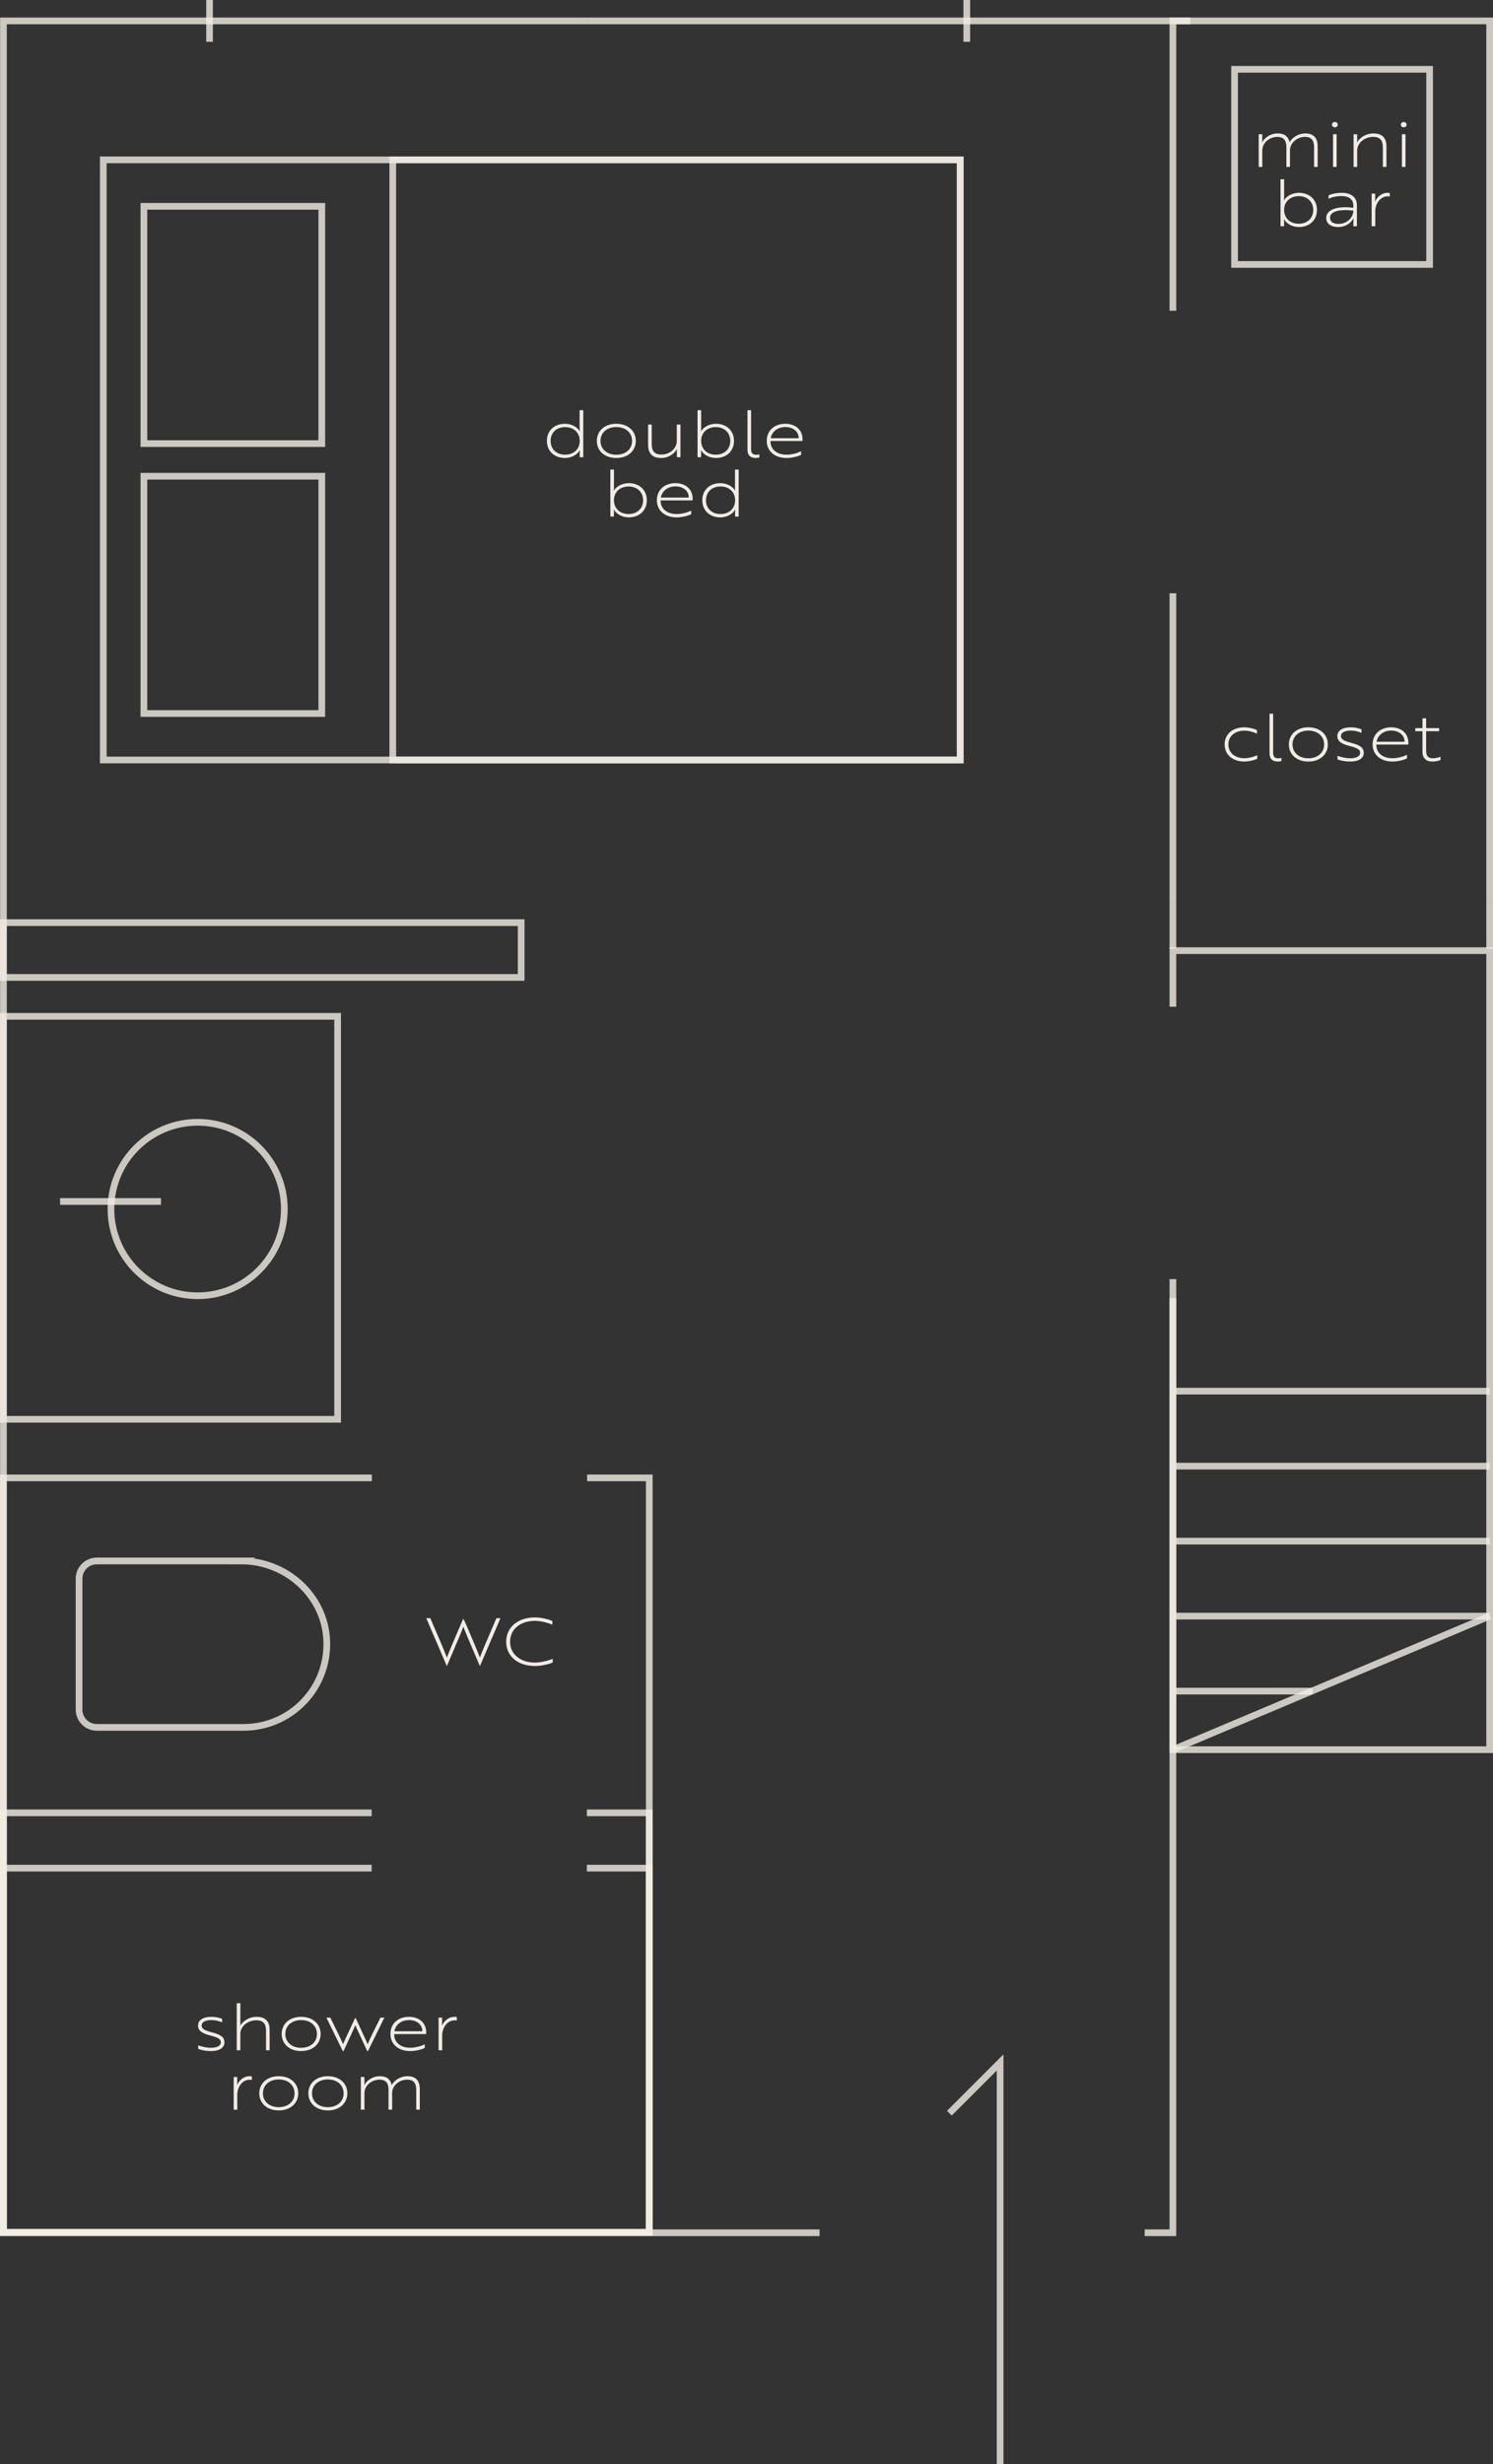 <?xml version="1.0" encoding="UTF-8"?>
<svg id="_レイヤー_1" data-name="レイヤー_1" xmlns="http://www.w3.org/2000/svg" version="1.1" viewBox="0 0 334.561 551.919">
  <rect x="0" y="0" width="334.561" height="551.919" fill="#333333" stroke="none"/>
  <!-- Generator: Adobe Illustrator 29.3.1, SVG Export Plug-In . SVG Version: 2.1.0 Build 151)  -->
  <defs>
    <style>
      .st0 {
        fill-rule: evenodd;
      }

      .st0, .st1 {
        fill: none;
        opacity: .8;
        stroke: #f1ece5;
        stroke-miterlimit: 10;
        stroke-width: 1.5px;
      }

      .st2 {
        fill: #f1ece5;
      }
    </style>
  </defs>
  <g>
    <g>
      <path class="st2" d="M282.846,30.066c0,.41.015.82.015,1.229,0,.307-.029.585-.044.6h.029c.293-.717,1.566-2.005,3.468-2.005,1.639,0,2.415.82,2.663,1.975.512-.966,1.844-1.975,3.542-1.975,2.048,0,2.751,1.258,2.751,2.868v4.624h-.805v-4.39c0-1.215-.336-2.327-2.004-2.327-1.8,0-3.322,1.302-3.395,2.912v3.805h-.805v-4.39c0-1.215-.337-2.327-2.005-2.327-1.844,0-3.395,1.361-3.395,3.029v3.688h-.805v-7.317h.79Z"/>
      <path class="st2" d="M299.126,27.329c.366,0,.644.249.644.6,0,.336-.278.585-.644.585s-.644-.249-.644-.585c0-.351.278-.6.644-.6ZM299.521,30.066v7.317h-.805v-7.317h.805Z"/>
      <path class="st2" d="M304.114,30.066l.015,1.229c0,.307-.029.6-.044.629h.029c.308-.731,1.654-2.034,3.673-2.034,2.166,0,2.897,1.258,2.897,2.868v4.624h-.805v-4.39c0-1.215-.351-2.327-2.166-2.327-1.946,0-3.585,1.361-3.585,3.029v3.688h-.805v-7.317h.79Z"/>
      <path class="st2" d="M314.558,27.329c.366,0,.644.249.644.6,0,.336-.278.585-.644.585s-.644-.249-.644-.585c0-.351.278-.6.644-.6ZM314.953,30.066v7.317h-.805v-7.317h.805Z"/>
      <path class="st2" d="M286.949,40.144h.805v4.127c0,.351-.044.585-.044.585h.029c.585-.981,1.932-1.669,3.322-1.669,2.4,0,4.054,1.551,4.054,3.834s-1.654,3.834-4.054,3.834c-1.405,0-2.751-.702-3.322-1.742h-.044s.059.249.059.585l-.015.981h-.79v-10.536ZM287.754,47.022c0,1.829,1.331,3.088,3.278,3.088,1.932,0,3.248-1.258,3.248-3.088s-1.317-3.087-3.248-3.087c-1.946,0-3.278,1.258-3.278,3.087Z"/>
      <path class="st2" d="M297.715,43.744c.761-.351,1.829-.556,2.927-.556,2.18,0,3.424,1.024,3.424,2.78v4.712h-.79v-.995c-.015-.381.044-.82.044-.82h-.029c-.278.717-1.449,1.99-3.41,1.99-1.639,0-2.692-.761-2.692-2.034,0-1.873,2.458-2.736,6.073-2.283v-.541c0-1.302-.966-2.078-2.634-2.078-1.112,0-2.181.234-2.912.615v-.79ZM303.261,47.183c-3.248-.41-5.224.234-5.224,1.58,0,.893.703,1.39,1.902,1.39,1.932,0,3.322-1.463,3.322-2.97Z"/>
      <path class="st2" d="M307.369,43.364h.79v1.214c0,.322-.029.571-.029.585h.015c.395-.981,1.419-1.976,2.795-1.976.248,0,.498.044.498.044v.776s-.234-.029-.425-.029c-1.917,0-2.838,1.888-2.838,3.336v3.365h-.805v-7.316Z"/>
    </g>
    <g>
      <path class="st2" d="M107.55,373.158h-.029l-2.824-6.644c-.41-.995-.673-1.653-.863-2.18-.19.527-.44,1.185-.864,2.18l-2.824,6.644h-.029l-4.595-10.711h.907l2.371,5.517c.424.995,1.083,2.605,1.331,3.307.234-.629.835-2.092,1.215-2.97l.585-1.376c.614-1.463,1.273-2.926,1.888-4.39.556,1.068,1.405,3.161,1.931,4.39l.585,1.376c.366.878.981,2.341,1.2,2.97.234-.629.819-2.107,1.2-2.985l.615-1.405c.629-1.478,1.244-2.956,1.888-4.434h.907l-4.595,10.711Z"/>
      <path class="st2" d="M123.771,363.895c-1.054-.439-2.62-.849-3.893-.849-3.307,0-5.575,1.902-5.575,4.668s2.268,4.668,5.575,4.668c1.215,0,2.766-.351,3.981-.835v.82c-1.039.439-2.62.79-3.981.79-3.834,0-6.453-2.209-6.453-5.443s2.619-5.444,6.453-5.444c1.405,0,2.927.396,3.893.805v.819Z"/>
    </g>
    <g>
      <path class="st2" d="M47.087,455.904c-1.639-.424-2.707-.981-2.707-2.209,0-1.215,1.112-1.961,2.999-1.961.893,0,1.786.19,2.4.454v.776c-.731-.308-1.58-.498-2.385-.498-1.39,0-2.209.454-2.209,1.23,0,.746.747,1.112,2.224,1.492,2.034.542,2.883,1.054,2.883,2.269s-1.127,1.946-3.014,1.946c-1.068,0-2.107-.176-2.868-.498v-.79c.951.352,1.976.556,2.81.556,1.419,0,2.268-.454,2.268-1.214,0-.819-.775-1.127-2.4-1.551Z"/>
      <path class="st2" d="M53.859,448.689v4.405c0,.322-.029.629-.029.659.322-.703,1.669-2.019,3.688-2.019,2.166,0,2.897,1.258,2.897,2.868v4.624h-.805v-4.39c0-1.215-.351-2.327-2.166-2.327-1.932,0-3.571,1.347-3.585,3v3.717h-.805v-10.536h.805Z"/>
      <path class="st2" d="M71.853,455.567c0,2.268-1.8,3.834-4.375,3.834s-4.36-1.566-4.36-3.834,1.785-3.834,4.36-3.834,4.375,1.566,4.375,3.834ZM71.019,455.567c0-1.829-1.449-3.103-3.542-3.103s-3.541,1.273-3.541,3.103c0,1.844,1.449,3.102,3.541,3.102s3.542-1.258,3.542-3.102Z"/>
      <path class="st2" d="M79.722,452.04l1.565,3.41c.38.805.79,1.668,1.083,2.429.819-1.902,1.902-3.98,2.883-5.97h.878l-3.673,7.492h-.176l-1.946-4.229c-.248-.527-.541-1.098-.717-1.551-.176.454-.468,1.039-.688,1.551l-1.946,4.229h-.175l-3.673-7.492h.878l1.683,3.409c.41.849.849,1.756,1.185,2.561.292-.761.717-1.625,1.083-2.429l1.581-3.41h.176Z"/>
      <path class="st2" d="M95.506,455.158v.439h-7.17v.102c-.015,1.756,1.434,2.956,3.556,2.956,1.083,0,2.415-.307,3.292-.775v.819c-.849.424-2.18.703-3.278.703-2.634,0-4.419-1.551-4.419-3.834s1.697-3.834,4.17-3.834c2.283,0,3.848,1.39,3.848,3.424ZM91.643,452.465c-1.698,0-3.015,1.024-3.263,2.502h6.263c0-1.478-1.214-2.502-2.999-2.502Z"/>
      <path class="st2" d="M98.282,451.909h.79v1.214c0,.322-.029.571-.029.585h.015c.395-.981,1.419-1.976,2.795-1.976.248,0,.498.044.498.044v.775s-.234-.029-.424-.029c-1.917,0-2.839,1.888-2.839,3.336v3.366h-.805v-7.316Z"/>
      <path class="st2" d="M52.366,465.207h.79v1.214c0,.322-.029.571-.029.585h.015c.395-.981,1.419-1.976,2.795-1.976.248,0,.498.044.498.044v.775s-.234-.029-.424-.029c-1.917,0-2.839,1.888-2.839,3.336v3.366h-.805v-7.316Z"/>
      <path class="st2" d="M66.836,468.865c0,2.268-1.8,3.834-4.375,3.834s-4.36-1.566-4.36-3.834,1.785-3.834,4.36-3.834,4.375,1.565,4.375,3.834ZM66.002,468.865c0-1.829-1.449-3.103-3.542-3.103s-3.541,1.273-3.541,3.103c0,1.844,1.449,3.102,3.541,3.102s3.542-1.258,3.542-3.102Z"/>
      <path class="st2" d="M77.836,468.865c0,2.268-1.8,3.834-4.375,3.834s-4.36-1.566-4.36-3.834,1.785-3.834,4.36-3.834,4.375,1.565,4.375,3.834ZM77.002,468.865c0-1.829-1.449-3.103-3.542-3.103s-3.541,1.273-3.541,3.103c0,1.844,1.449,3.102,3.541,3.102s3.542-1.258,3.542-3.102Z"/>
      <path class="st2" d="M81.651,465.207c0,.409.015.819.015,1.229,0,.307-.029.585-.044.6h.029c.293-.717,1.566-2.005,3.468-2.005,1.639,0,2.415.819,2.663,1.976.512-.966,1.844-1.976,3.542-1.976,2.048,0,2.751,1.258,2.751,2.868v4.624h-.805v-4.39c0-1.214-.336-2.327-2.004-2.327-1.8,0-3.322,1.302-3.395,2.912v3.805h-.805v-4.39c0-1.214-.337-2.327-2.005-2.327-1.844,0-3.395,1.361-3.395,3.029v3.688h-.805v-7.316h.79Z"/>
    </g>
    <g>
      <path class="st2" d="M130.702,102.411h-.805l.015-.981c0-.336.044-.585.044-.585h-.029c-.571,1.039-1.917,1.742-3.322,1.742-2.4,0-4.053-1.551-4.053-3.834s1.653-3.834,4.053-3.834c1.39,0,2.736.688,3.307,1.669h.029s-.059-.234-.059-.585v-4.127h.819v10.536ZM123.385,98.753c0,1.829,1.302,3.088,3.234,3.088,1.961,0,3.292-1.258,3.292-3.088s-1.331-3.087-3.292-3.087c-1.932,0-3.234,1.258-3.234,3.087Z"/>
      <path class="st2" d="M142.477,98.753c0,2.268-1.8,3.834-4.375,3.834s-4.36-1.566-4.36-3.834,1.785-3.834,4.36-3.834,4.375,1.566,4.375,3.834ZM141.643,98.753c0-1.829-1.449-3.102-3.542-3.102s-3.541,1.273-3.541,3.102c0,1.844,1.449,3.102,3.541,3.102s3.542-1.258,3.542-3.102Z"/>
      <path class="st2" d="M152.482,102.411h-.805v-1.229c0-.307.029-.6.029-.629h-.015c-.293.732-1.61,2.034-3.542,2.034-2.166,0-2.912-1.258-2.912-2.868v-4.624h.805v4.39c0,1.215.366,2.327,2.166,2.327,1.888,0,3.454-1.361,3.454-3.029v-3.688h.819v7.316Z"/>
      <path class="st2" d="M156.311,91.875h.805v4.127c0,.351-.044.585-.044.585h.029c.585-.981,1.932-1.669,3.322-1.669,2.4,0,4.054,1.551,4.054,3.834s-1.654,3.834-4.054,3.834c-1.405,0-2.751-.702-3.322-1.742h-.044s.059.249.059.585l-.015.981h-.79v-10.536ZM157.116,98.753c0,1.829,1.331,3.088,3.278,3.088,1.932,0,3.248-1.258,3.248-3.088s-1.317-3.087-3.248-3.087c-1.946,0-3.278,1.258-3.278,3.087Z"/>
      <path class="st2" d="M167.501,91.875h.805v8.677c0,.878.293,1.302,1.156,1.302.248,0,.512-.044.702-.088v.702c-.161.059-.468.117-.79.117-1.142,0-1.873-.527-1.873-1.888v-8.824Z"/>
      <path class="st2" d="M179.835,98.343v.439h-7.17v.102c-.015,1.756,1.434,2.956,3.556,2.956,1.083,0,2.415-.307,3.292-.776v.82c-.849.424-2.18.702-3.278.702-2.634,0-4.419-1.551-4.419-3.834s1.697-3.834,4.17-3.834c2.283,0,3.848,1.39,3.848,3.424ZM175.972,95.651c-1.698,0-3.015,1.024-3.263,2.502h6.263c0-1.478-1.214-2.502-2.999-2.502Z"/>
      <path class="st2" d="M136.777,105.173h.805v4.127c0,.351-.044.585-.044.585h.029c.585-.981,1.932-1.668,3.322-1.668,2.4,0,4.053,1.551,4.053,3.834s-1.653,3.834-4.053,3.834c-1.405,0-2.751-.702-3.322-1.742h-.044s.059.249.059.585l-.015.981h-.79v-10.536ZM137.582,112.051c0,1.829,1.331,3.087,3.278,3.087,1.932,0,3.248-1.258,3.248-3.087s-1.317-3.088-3.248-3.088c-1.946,0-3.278,1.258-3.278,3.088Z"/>
      <path class="st2" d="M155.21,111.641v.439h-7.17v.102c-.015,1.756,1.434,2.956,3.556,2.956,1.083,0,2.415-.307,3.292-.775v.819c-.849.424-2.18.702-3.278.702-2.634,0-4.419-1.551-4.419-3.834s1.697-3.834,4.17-3.834c2.283,0,3.848,1.39,3.848,3.424ZM151.347,108.948c-1.698,0-3.015,1.024-3.263,2.502h6.263c0-1.478-1.214-2.502-2.999-2.502Z"/>
      <path class="st2" d="M165.522,115.709h-.805l.015-.981c0-.336.044-.585.044-.585h-.029c-.571,1.039-1.917,1.742-3.322,1.742-2.4,0-4.053-1.551-4.053-3.834s1.653-3.834,4.053-3.834c1.39,0,2.736.688,3.307,1.668h.029s-.059-.234-.059-.585v-4.127h.819v10.536ZM158.206,112.051c0,1.829,1.302,3.087,3.234,3.087,1.961,0,3.292-1.258,3.292-3.087s-1.331-3.088-3.292-3.088c-1.932,0-3.234,1.258-3.234,3.088Z"/>
    </g>
    <g>
      <path class="st2" d="M278.841,169.83c.936,0,2.078-.293,2.883-.688v.834c-.775.337-1.961.6-2.897.6-2.619,0-4.404-1.551-4.404-3.834s1.785-3.834,4.404-3.834c.981,0,2.093.278,2.839.6v.834c-.805-.41-1.888-.688-2.824-.688-2.136,0-3.585,1.258-3.585,3.087s1.449,3.088,3.585,3.088Z"/>
      <path class="st2" d="M284.486,159.865h.805v8.678c0,.878.293,1.302,1.156,1.302.248,0,.512-.044.702-.088v.702c-.161.058-.468.117-.79.117-1.142,0-1.873-.527-1.873-1.888v-8.824Z"/>
      <path class="st2" d="M297.552,166.742c0,2.268-1.8,3.834-4.375,3.834s-4.36-1.566-4.36-3.834,1.785-3.834,4.36-3.834,4.375,1.566,4.375,3.834ZM296.718,166.742c0-1.829-1.449-3.102-3.542-3.102s-3.541,1.273-3.541,3.102c0,1.844,1.449,3.103,3.541,3.103s3.542-1.258,3.542-3.103Z"/>
      <path class="st2" d="M302.391,167.079c-1.639-.424-2.707-.98-2.707-2.21,0-1.214,1.112-1.961,2.999-1.961.893,0,1.786.19,2.4.454v.776c-.731-.307-1.58-.498-2.385-.498-1.39,0-2.209.454-2.209,1.229,0,.747.747,1.112,2.224,1.493,2.034.541,2.883,1.054,2.883,2.268s-1.127,1.946-3.014,1.946c-1.068,0-2.107-.175-2.868-.498v-.79c.951.351,1.976.556,2.81.556,1.419,0,2.268-.454,2.268-1.215,0-.819-.775-1.127-2.4-1.551Z"/>
      <path class="st2" d="M315.601,166.332v.439h-7.17v.102c-.015,1.756,1.434,2.956,3.556,2.956,1.083,0,2.415-.307,3.292-.776v.819c-.849.425-2.18.702-3.278.702-2.634,0-4.419-1.551-4.419-3.834s1.697-3.834,4.17-3.834c2.283,0,3.848,1.39,3.848,3.424ZM311.739,163.64c-1.698,0-3.015,1.024-3.263,2.502h6.263c0-1.478-1.214-2.502-2.999-2.502Z"/>
      <path class="st2" d="M318.758,163.084v-2.195h.82v2.195h2.912v.688h-2.912v4.448c0,1.2.6,1.625,1.463,1.625.526,0,1.2-.117,1.756-.351v.732c-.395.19-1.083.351-1.829.351-1.127,0-2.21-.527-2.21-2.195v-4.609h-1.609v-.688h1.609Z"/>
    </g>
    <polyline class="st0" points="224.11 551.919 224.11 461.948 212.738 473.32"/>
  </g>
  <g>
    <path class="st0" d="M266.732,220.451"/>
    <line class="st1" x1="216.643" y1="4.681" x2="266.732" y2="4.681"/>
    <polyline class="st0" points="183.657 500.097 .772 500.097 .772 4.681 46.955 4.681"/>
    <polyline class="st0" points="262.825 290.766 262.825 500.097 256.505 500.097"/>
    <line class="st1" x1="262.83" y1="202.084" x2="262.83" y2="132.883"/>
    <polyline class="st0" points="262.83 69.61 262.83 4.681 333.811 4.681 333.811 202.084"/>
    <polyline class="st0" points="262.83 225.494 262.83 212.927 333.811 212.927 333.811 391.898 262.83 391.898 262.83 286.497"/>
    <rect class="st1" x=".75" y="227.641" width="74.909" height="90.258"/>
    <polyline class="st0" points="131.557 331.014 145.493 331.014 145.493 500.018 .75 500.018 .75 331.014 83.33 331.014"/>
    <polyline class="st0" points="131.507 418.432 145.493 418.432 145.493 500.018 .75 500.018 .75 418.432 83.286 418.432"/>
    <polyline class="st0" points="131.507 406.041 145.493 406.041 145.493 500.018 .75 500.018 .75 406.041 83.286 406.041"/>
    <rect class="st1" x="276.65" y="15.529" width="43.707" height="43.707"/>
    <circle class="st1" cx="44.287" cy="270.801" r="19.425"/>
    <line class="st1" x1="36.08" y1="269.108" x2="13.459" y2="269.108"/>
    <path class="st0" d="M54.071,349.625H21.698c-2.197,0-3.979,1.781-3.979,3.979v29.317c0,2.197,1.781,3.979,3.979,3.979h32.899c10.592,0,19.12-8.836,18.616-19.539-.472-10.024-9.107-17.736-19.143-17.736Z"/>
    <rect class="st1" x=".75" y="206.653" width="116.037" height="12.272"/>
    <line class="st1" x1="333.811" y1="202.084" x2="333.811" y2="212.519"/>
    <line class="st1" x1="262.83" y1="212.519" x2="262.83" y2="202.084"/>
    <line class="st1" x1="263.503" y1="311.593" x2="333.811" y2="311.593"/>
    <line class="st1" x1="263.503" y1="328.39" x2="333.811" y2="328.39"/>
    <line class="st1" x1="263.503" y1="345.187" x2="333.811" y2="345.187"/>
    <line class="st1" x1="263.503" y1="361.983" x2="333.811" y2="361.983"/>
    <line class="st1" x1="263.503" y1="378.78" x2="294.128" y2="378.78"/>
    <line class="st1" x1="262.83" y1="391.898" x2="333.811" y2="361.983"/>
    <rect class="st1" x="23.144" y="35.805" width="192.023" height="134.416"/>
    <rect class="st1" x="88.017" y="35.805" width="127.149" height="134.416"/>
    <rect class="st1" x="32.247" y="46.211" width="39.863" height="53.151"/>
    <rect class="st1" x="32.247" y="106.665" width="39.863" height="53.151"/>
    <line class="st1" x1="216.643" y1="9.363" x2="216.643" y2="0"/>
    <line class="st1" x1="46.955" y1="9.363" x2="46.955" y2="0"/>
    <line class="st1" x1="46.955" y1="4.681" x2="131.799" y2="4.681"/>
    <line class="st1" x1="131.799" y1="4.681" x2="216.643" y2="4.681"/>
  </g>
</svg>